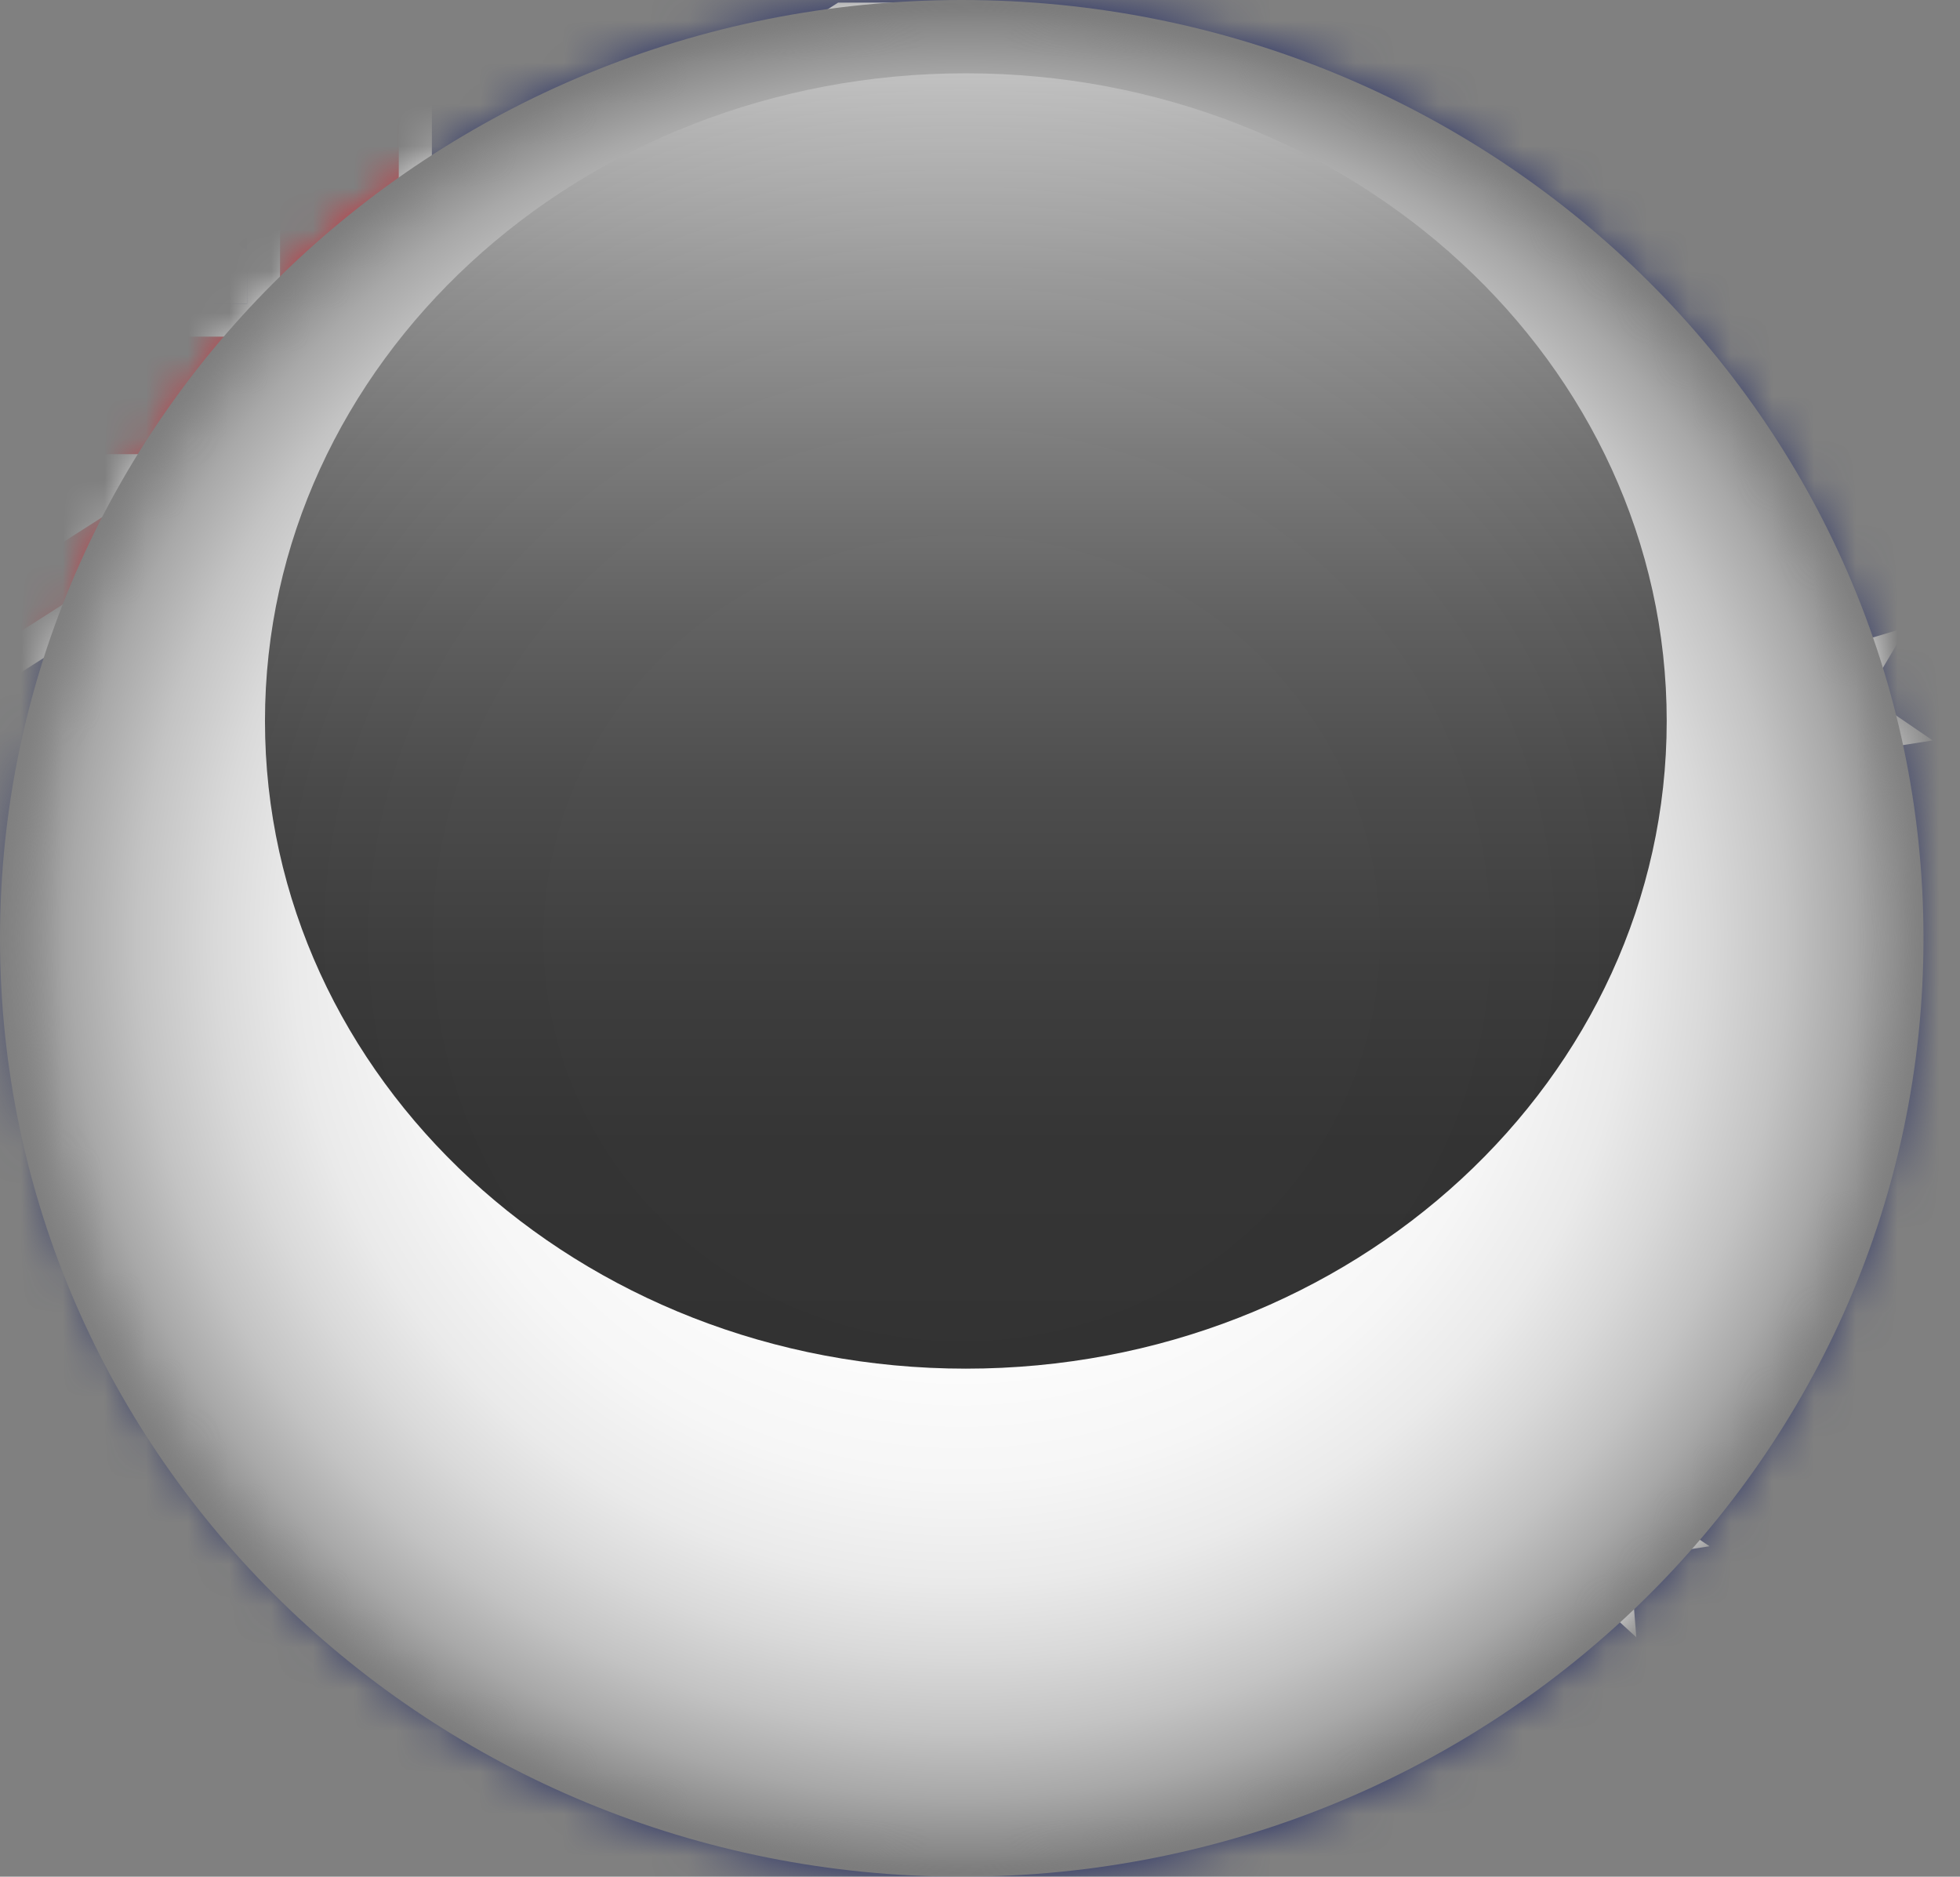 <svg width="47" height="45" viewBox="0 0 47 45" fill="none" xmlns="http://www.w3.org/2000/svg">
<rect x="0" y="0" width="47" height="45" fill="#808080" stroke="none"/>
<mask id="mask0_8572_3281" style="mask-type:luminance" maskUnits="userSpaceOnUse" x="0" y="0" width="46" height="45">
<path d="M23.159 45C35.717 45 45.897 34.926 45.897 22.5C45.897 10.074 35.717 0 23.159 0C10.602 0 0.422 10.074 0.422 22.5C0.422 34.926 10.602 45 23.159 45Z" fill="white"/>
</mask>
<g mask="url(#mask0_8572_3281)">
<path d="M61.055 0H-14.736V45H61.055V0Z" fill="#232C65"/>
<path d="M23.994 0.063H-7.693V18.877H23.994V0.063Z" fill="#232C65"/>
<path d="M10.356 0.063H5.924V18.877H10.356V0.063Z" fill="white"/>
<path d="M23.994 7.288H-7.693V11.674H23.994V7.288Z" fill="white"/>
<path d="M23.994 8.072H-7.693V10.89H23.994V8.072Z" fill="#E21E2B"/>
<path d="M9.562 0.063H6.715V18.877H9.562V0.063Z" fill="#E21E2B"/>
<path d="M5.923 11.674V12.67L-3.818 18.877H-7.693V16.886L0.464 11.674H5.923Z" fill="white"/>
<path d="M5.923 11.674L-5.36 18.877H-7.693L3.59 11.674H5.923Z" fill="#E21E2B"/>
<path d="M23.972 16.462V18.877H20.59L10.355 13.03V11.674H15.579L23.972 16.462Z" fill="white"/>
<path d="M23.972 17.436V18.877L11.361 11.674H13.888L23.972 17.436Z" fill="#E21E2B"/>
<path d="M23.972 0.063V2.076L15.815 7.288H10.355V6.292L20.097 0.063H23.972Z" fill="white"/>
<path d="M23.972 0.063V0.085L12.689 7.288H10.355L21.639 0.063H23.972Z" fill="#E21E2B"/>
<path d="M5.923 5.996V7.288H0.592L-7.693 2.521V0.063H-4.375L5.923 5.996Z" fill="white"/>
<path d="M4.789 7.288H2.284L-7.693 1.547V0.106L4.789 7.288Z" fill="#E21E2B"/>
<path d="M9.928 28.94L10.999 31.652L13.825 30.784L12.369 33.326L14.789 34.979L11.877 35.402L12.091 38.326L9.928 36.334L7.766 38.326L7.98 35.402L5.068 34.979L7.488 33.326L6.032 30.784L8.837 31.652L9.928 28.94Z" fill="white"/>
<path d="M37.825 33.136L38.532 34.915L40.373 34.365L39.409 36.017L40.994 37.076L39.088 37.373L39.238 39.259L37.825 37.966L36.412 39.259L36.54 37.373L34.656 37.076L36.241 36.017L35.277 34.365L37.118 34.915L37.825 33.136Z" fill="white"/>
<path d="M31.317 16.377L32.024 18.135L33.843 17.585L32.901 19.237L34.486 20.318L32.58 20.593L32.73 22.5L31.317 21.207L29.904 22.5L30.032 20.593L28.127 20.318L29.733 19.237L28.769 17.585L30.61 18.135L31.317 16.377Z" fill="white"/>
<path d="M36.454 5.572L37.16 7.352L39.002 6.78L38.038 8.432L39.623 9.513L37.738 9.788L37.867 11.695L36.454 10.403L35.041 11.695L35.191 9.788L33.285 9.513L34.87 8.432L33.906 6.78L35.747 7.352L36.454 5.572Z" fill="white"/>
<path d="M43.176 13.813L43.883 15.593L45.724 15.042L44.761 16.674L46.345 17.754L44.461 18.051L44.59 19.936L43.176 18.644L41.763 19.936L41.913 18.051L40.008 17.754L41.592 16.674L40.629 15.042L42.47 15.593L43.176 13.813Z" fill="white"/>
<path d="M39.625 23.686L40.031 24.703L41.081 24.386L40.524 25.318L41.444 25.932L40.353 26.102L40.438 27.182L39.625 26.441L38.832 27.182L38.897 26.102L37.826 25.932L38.725 25.318L38.19 24.386L39.218 24.703L39.625 23.686Z" fill="white"/>
<path style="mix-blend-mode:multiply" d="M23.062 45C35.8 45 46.125 34.926 46.125 22.5C46.125 10.074 35.8 0 23.062 0C10.325 0 0 10.074 0 22.5C0 34.926 10.325 45 23.062 45Z" fill="url(#paint0_radial_8572_3281)"/>
<path style="mix-blend-mode:screen" opacity="0.8" d="M23.16 32.818C32.443 32.818 39.967 25.865 39.967 17.288C39.967 8.711 32.443 1.758 23.16 1.758C13.878 1.758 6.354 8.711 6.354 17.288C6.354 25.865 13.878 32.818 23.16 32.818Z" fill="url(#paint1_linear_8572_3281)"/>
</g>
<defs>
<radialGradient id="paint0_radial_8572_3281" cx="0" cy="0" r="1" gradientUnits="userSpaceOnUse" gradientTransform="translate(23.062 22.5) scale(23.062 22.5)">
<stop stop-color="white"/>
<stop offset="0.42" stop-color="#FDFDFD"/>
<stop offset="0.58" stop-color="#F6F6F6"/>
<stop offset="0.69" stop-color="#EAEAEA"/>
<stop offset="0.77" stop-color="#D9D9D9"/>
<stop offset="0.85" stop-color="#C3C3C3"/>
<stop offset="0.92" stop-color="#A8A8A8"/>
<stop offset="0.98" stop-color="#888888"/>
<stop offset="1" stop-color="#7A7A7A"/>
</radialGradient>
<linearGradient id="paint1_linear_8572_3281" x1="23.16" y1="32.839" x2="23.16" y2="1.758" gradientUnits="userSpaceOnUse">
<stop offset="0.02"/>
<stop offset="0.18" stop-color="#030303"/>
<stop offset="0.31" stop-color="#0E0E0E"/>
<stop offset="0.45" stop-color="#212121"/>
<stop offset="0.58" stop-color="#3B3B3B"/>
<stop offset="0.71" stop-color="#5D5D5D"/>
<stop offset="0.84" stop-color="#868686"/>
<stop offset="0.96" stop-color="#B6B6B6"/>
<stop offset="1" stop-color="#C7C7C7"/>
</linearGradient>
</defs>
</svg>
